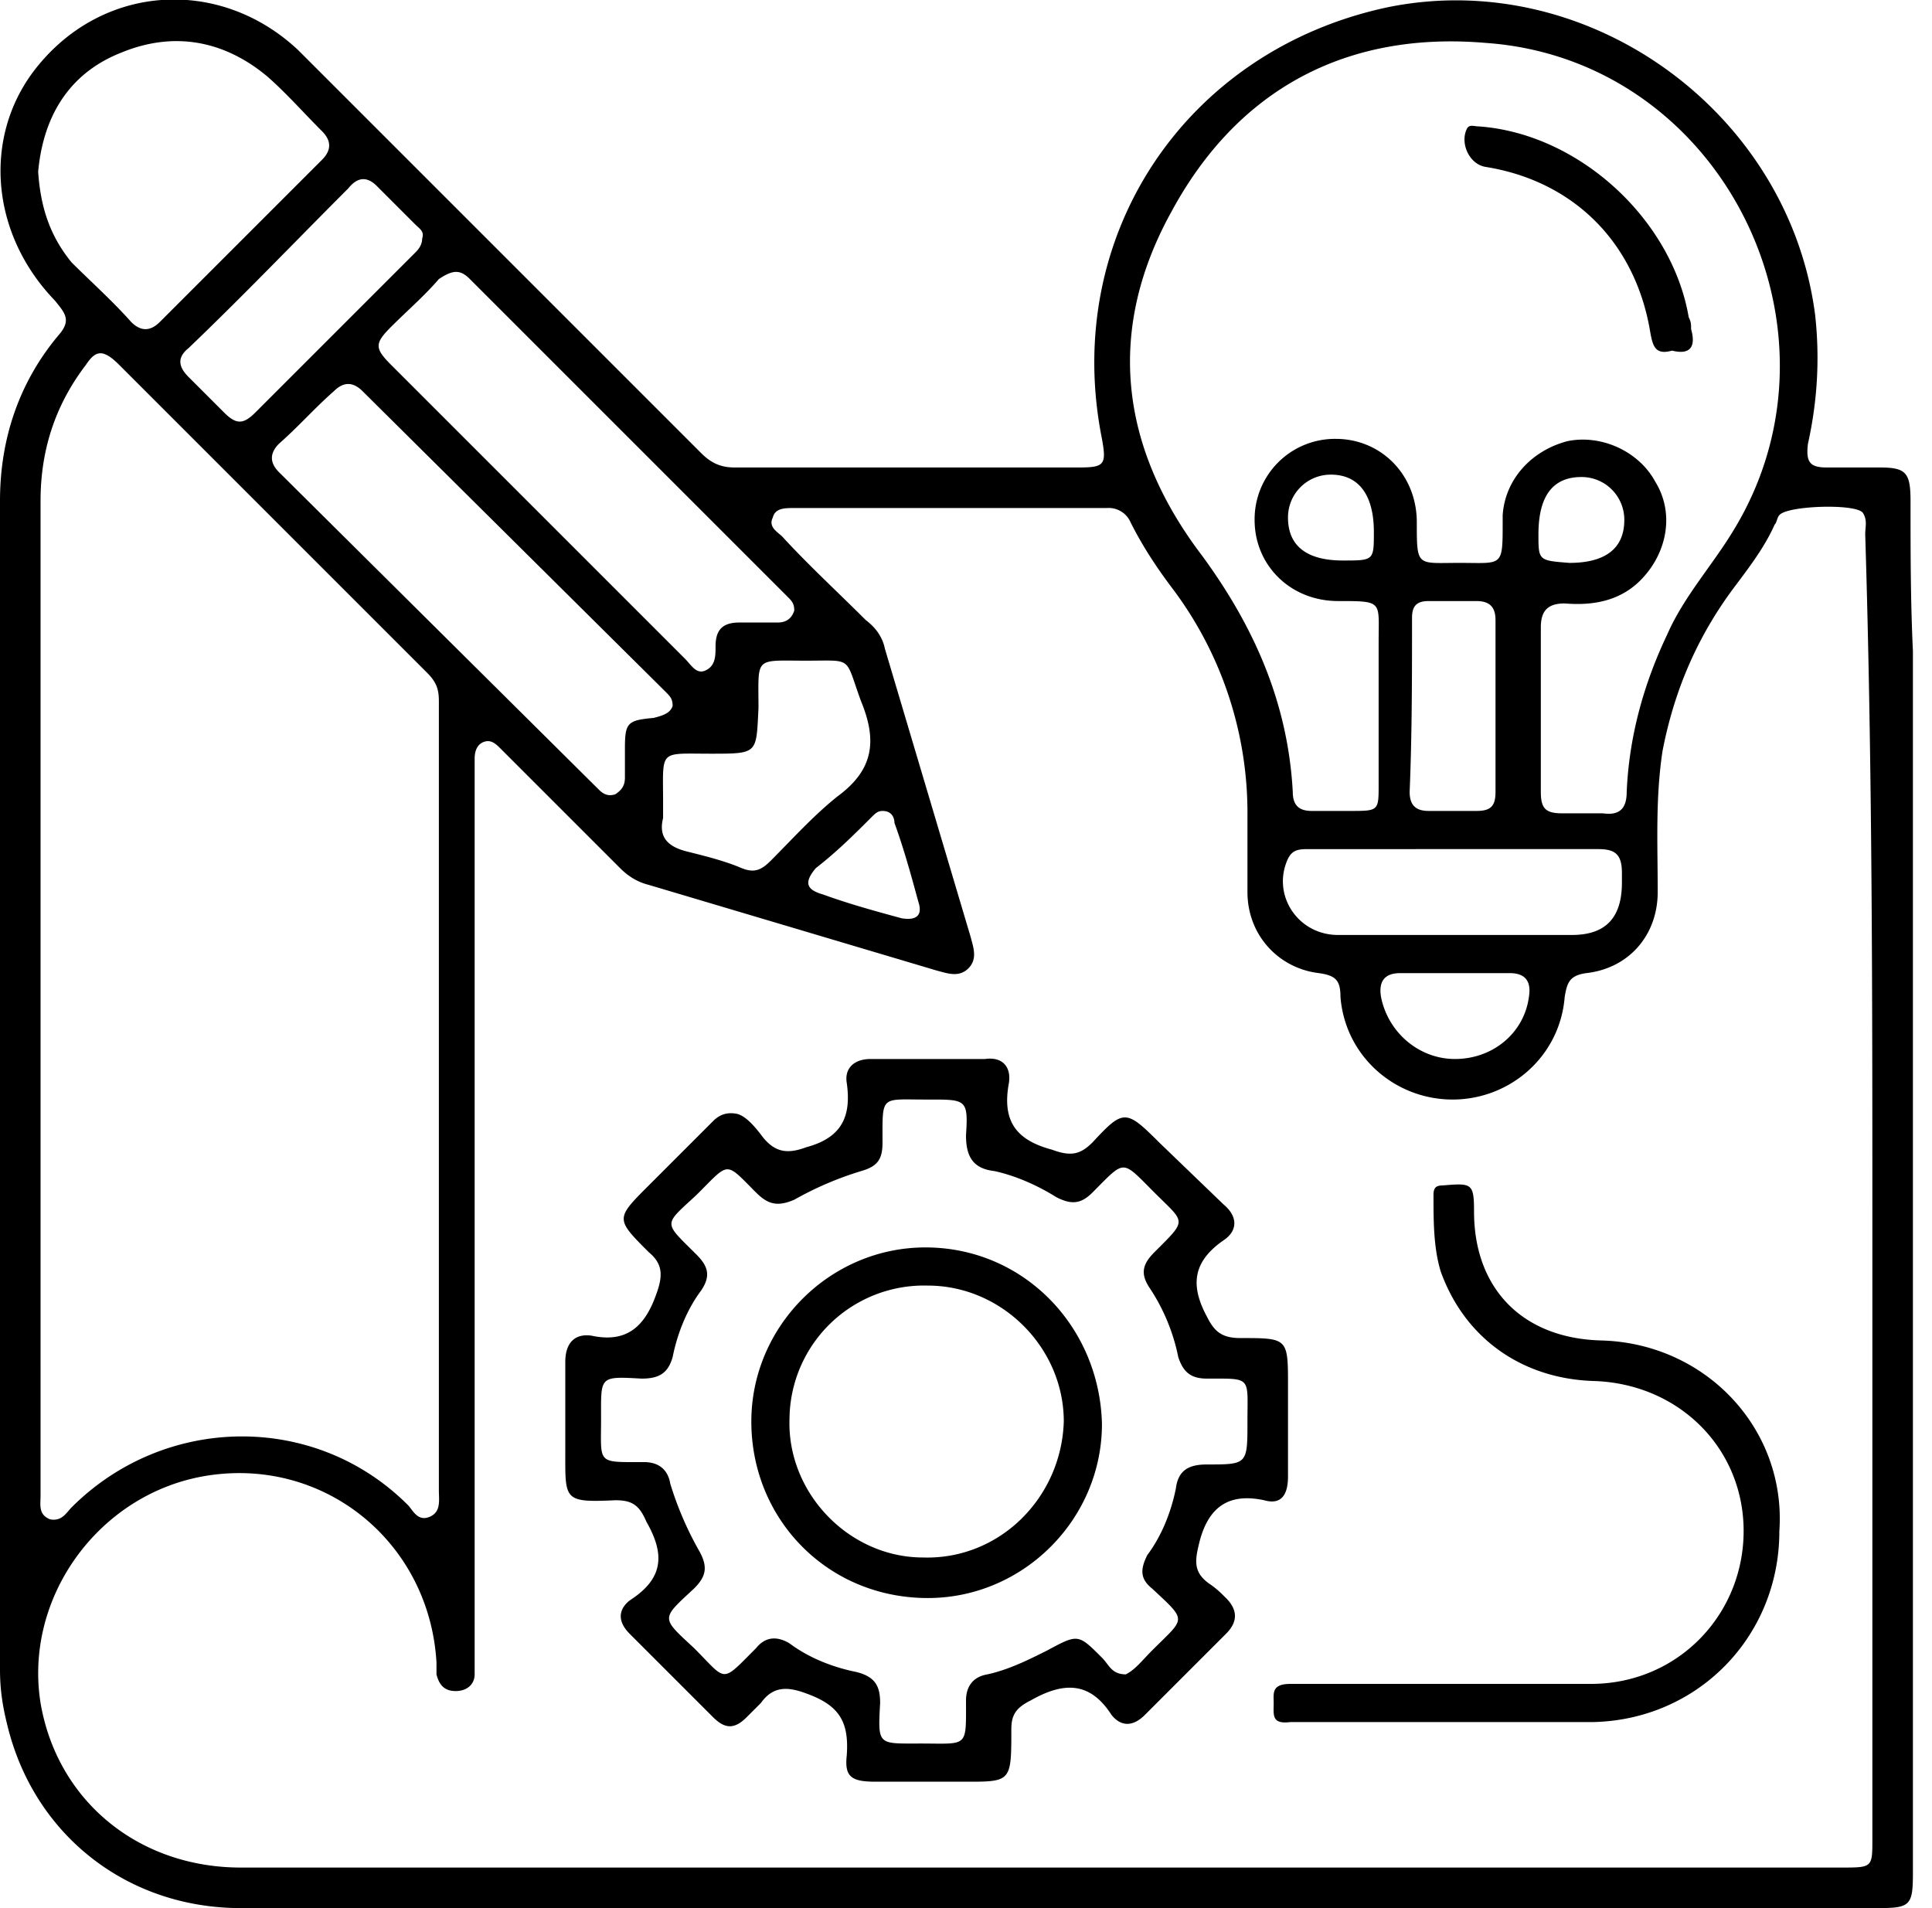 <svg xmlns="http://www.w3.org/2000/svg" viewBox="0 0 81 80" xmlns:v="https://vecta.io/nano"><path d="M80.1 21c0-1.2-.2-1.4-1.3-1.4h-2.2c-.7 0-.9-.2-.8-1 .4-1.8.5-3.6.3-5.4C75 4.7 66.6-1.4 58.2.3c-8.5 1.8-13.7 9.6-12 18.1.2 1.1.1 1.2-1 1.2H30.8c-.6 0-1-.2-1.4-.6l-8.7-8.7-8.2-8.2C9.2-1 4.2-.7 1.4 3c-2.1 2.8-1.8 6.8.9 9.6.4.5.7.8.2 1.4C.8 16 0 18.4 0 21v49c0 .8.1 1.5.3 2.3 1.1 4.6 5 7.7 9.8 7.7h34.1 34.5c1.4 0 1.5-.1 1.5-1.5V27.3c-.1-2.1-.1-4.2-.1-6.3zm-31-12.1c2.8-5.2 7.4-7.6 13.2-7.1 9.9.7 15.5 12 10.4 20.4-.9 1.5-2.1 2.8-2.8 4.4-1 2.1-1.6 4.3-1.7 6.6 0 .7-.3 1-1 .9h-1.7c-.7 0-.9-.2-.9-.9v-3.5-3.4c0-.7.3-1 1-1 1.2.1 2.4-.1 3.3-1.1 1-1.1 1.3-2.7.5-4-.7-1.3-2.3-2-3.7-1.7-1.5.4-2.6 1.6-2.7 3.1v.3c0 1.9 0 1.7-1.8 1.7s-1.8.2-1.8-1.7c0-2-1.5-3.5-3.4-3.5a3.37 3.37 0 0 0-3.4 3.4c0 1.9 1.5 3.4 3.5 3.4 1.9 0 1.7 0 1.7 1.7v6c0 1.1 0 1.1-1.2 1.1H55c-.5 0-.8-.2-.8-.8-.2-3.7-1.6-6.9-3.8-9.9-3.5-4.6-4-9.5-1.3-14.4zM68 37c0 1.5-.7 2.2-2.1 2.2h-9.8c-1.7 0-2.8-1.7-2.1-3.2.2-.4.5-.4.9-.4H61h6c.7 0 1 .2 1 1v.4zm-3.9 4.8c-.2 1.5-1.5 2.6-3.1 2.6-1.5 0-2.8-1.1-3.1-2.6-.1-.6.1-1 .8-1H61h2.3c.7 0 .9.4.8 1zm-4.9-15.9c0-.5.2-.7.7-.7h2c.6 0 .8.3.8.8v3.7 3.5c0 .6-.2.8-.8.8h-2c-.5 0-.8-.2-.8-.8.1-2.4.1-4.9.1-7.3zm5.3-3.5c0-1.6.6-2.4 1.8-2.4a1.79 1.79 0 0 1 1.8 1.8c0 1.2-.8 1.8-2.3 1.8-1.3-.1-1.3-.1-1.3-1.2zm-6.9-.1c0 1.2 0 1.2-1.3 1.2-1.5 0-2.3-.6-2.3-1.8a1.79 1.79 0 0 1 1.8-1.8c1.2 0 1.8.9 1.8 2.4zM19.7 11.7L33 25c.2.2.3.3.3.6-.1.3-.3.5-.7.5H31c-.7 0-1 .3-1 1 0 .4 0 .8-.4 1s-.6-.2-.9-.5L16.4 15.3c-.7-.7-.7-.9 0-1.6s1.4-1.3 2-2c.6-.4.9-.4 1.3 0zm15.4 21.7c-1 .8-1.9 1.8-2.8 2.7-.4.4-.7.5-1.2.3-.7-.3-1.5-.5-2.3-.7s-1.2-.6-1-1.4v-.7c0-2.2-.2-2 2-2 2 0 1.9 0 2-1.9 0-2.2-.2-2 2-2 2 0 1.6-.2 2.3 1.7.7 1.7.5 2.9-1 4zm1.4.9c.2-.2.3-.3.5-.3.4 0 .5.3.5.5.4 1.1.7 2.2 1 3.3.2.6-.1.8-.7.7-1.1-.3-2.2-.6-3.3-1-.7-.2-.8-.5-.3-1.1.9-.7 1.6-1.4 2.3-2.1zm-9.1-4.2c-1.1.1-1.2.2-1.2 1.3v1.2c0 .3-.1.5-.4.7-.3.1-.5 0-.7-.2L11.7 19.8c-.4-.4-.4-.8 0-1.2.8-.7 1.5-1.5 2.3-2.2.4-.4.8-.4 1.2 0L27.9 29c.2.2.3.3.3.6-.1.3-.4.4-.8.5zM15.8 7.8l1.6 1.6c.2.2.4.3.3.6 0 .3-.2.5-.3.6l-6.7 6.7c-.5.5-.8.5-1.3 0l-1.5-1.5c-.4-.4-.5-.8 0-1.2 2.3-2.2 4.5-4.5 6.7-6.7.4-.5.8-.5 1.2-.1zM1.6 7.2c.2-2.2 1.2-4.1 3.5-5 2.2-.9 4.3-.5 6.1 1 .8.7 1.5 1.5 2.3 2.3.4.4.4.8 0 1.2l-6.8 6.8c-.4.4-.8.4-1.2 0-.8-.9-1.7-1.7-2.5-2.5-.9-1.1-1.3-2.3-1.4-3.8zm.1 34.2V21c0-2.1.6-4 1.9-5.7.4-.6.7-.7 1.4 0l12.9 12.9c.4.4.5.7.5 1.2v33.1c0 .4.1.9-.4 1.1s-.7-.3-.9-.5c-3.9-3.9-10.2-3.8-14.1.1-.2.2-.4.6-.9.5-.5-.2-.4-.6-.4-1V41.4zm76.8 10v25.7c0 1.2 0 1.2-1.3 1.2H43.5 10.1c-4.3 0-7.7-2.8-8.4-6.9-.7-4.4 2.4-8.7 6.8-9.5 5-.9 9.5 2.7 9.8 7.8v.5c.1.4.3.7.8.7s.8-.3.8-.7v-.7-37-.7c0-.3.1-.6.4-.7s.5.1.7.3l5 5c.4.4.8.6 1.2.7l12.1 3.6c.4.1.9.3 1.3-.1s.2-.9.1-1.3l-3.6-12.1c-.1-.5-.4-.9-.8-1.2-1.2-1.2-2.4-2.3-3.5-3.5-.2-.2-.6-.4-.4-.8.1-.4.5-.4.9-.4h13.1a1 1 0 0 1 1 .6c.5 1 1.1 1.9 1.7 2.7a15.62 15.62 0 0 1 3.2 9.6v3.2c0 1.8 1.3 3.2 3 3.4.7.1.9.3.9 1 .2 2.5 2.3 4.3 4.7 4.3s4.5-1.8 4.7-4.3c.1-.6.2-.9.9-1 1.8-.2 3-1.6 3-3.4 0-2-.1-3.9.2-5.9.5-2.6 1.5-4.9 3.1-7 .6-.8 1.2-1.6 1.6-2.5.1-.1.1-.3.2-.4.3-.4 3.2-.5 3.5-.1.2.3.1.6.1.9.3 9.7.3 19.4.3 29zM54 61.9v-3.8c0-2 0-2-2-2-.8 0-1.1-.3-1.4-.9-.7-1.3-.6-2.3.7-3.2.6-.4.6-1 0-1.5l-2.7-2.6c-1.4-1.4-1.5-1.4-2.8 0-.5.5-.9.6-1.7.3-1.5-.4-2.1-1.2-1.8-2.8.1-.7-.3-1.1-1-1h-4.8c-.7 0-1.1.4-1 1 .2 1.4-.2 2.3-1.7 2.7-.8.3-1.3.2-1.8-.4-.3-.4-.7-.9-1.1-1-.5-.1-.8.1-1 .3l-2.7 2.7c-1.4 1.4-1.4 1.4 0 2.8.6.5.6 1 .3 1.8-.5 1.4-1.3 2-2.7 1.7-.7-.1-1.1.3-1.1 1.1v3.7c0 2.1-.1 2.2 2.1 2.1.7 0 1 .2 1.3.9.8 1.4.7 2.4-.7 3.3-.5.4-.5.9 0 1.4l3.5 3.5c.5.5.9.5 1.4 0l.6-.6c.5-.7 1.1-.7 1.9-.4 1.4.5 1.8 1.2 1.7 2.6-.1.9.2 1.1 1.2 1.1h3.5c2.2 0 2.2.1 2.2-2.2 0-.6.2-.9.8-1.2 1.4-.8 2.5-.8 3.4.6.4.5.9.5 1.4 0l3.4-3.4c.5-.5.5-1 0-1.5-.2-.2-.4-.4-.7-.6-.7-.5-.6-1-.4-1.8.4-1.5 1.3-2 2.7-1.7.7.2 1-.2 1-1zm-1.7-2.3s0 .1 0 0c0 1.8 0 1.8-1.7 1.8-.7 0-1.2.2-1.3 1-.2 1-.6 2-1.2 2.8-.3.6-.3 1 .2 1.4 1.5 1.4 1.4 1.2 0 2.6-.4.4-.7.8-1.1 1-.6 0-.7-.4-1-.7-1-1-1-1-2.3-.3-.8.4-1.6.8-2.5 1-.6.1-.9.5-.9 1.1 0 2 .1 1.8-1.9 1.8-1.8 0-1.8.1-1.7-1.7 0-.7-.2-1.1-1-1.3-1-.2-2-.6-2.8-1.2-.5-.3-1-.3-1.4.2-1.5 1.5-1.2 1.4-2.6 0-1.4-1.3-1.4-1.2 0-2.5.5-.5.6-.9.2-1.6a13.9 13.9 0 0 1-1.2-2.8c-.1-.6-.5-.9-1.1-.9-2 0-1.8.1-1.8-1.8 0-1.8-.1-1.8 1.7-1.7.7 0 1.1-.2 1.3-.9.2-1 .6-2 1.2-2.8.4-.6.3-1-.2-1.5-1.4-1.4-1.4-1.2 0-2.5l.1-.1c1.3-1.3 1.1-1.3 2.4 0 .5.5.9.6 1.6.3a13.9 13.9 0 0 1 2.8-1.2c.7-.2.9-.5.9-1.2 0-2-.1-1.8 1.8-1.8h.2c1.5 0 1.6 0 1.5 1.5 0 .9.3 1.4 1.2 1.5.9.2 1.8.6 2.6 1.1.6.3 1 .3 1.5-.2 1.4-1.4 1.2-1.4 2.6 0 1.3 1.3 1.4 1.1 0 2.5-.5.5-.6.9-.2 1.5.6.9 1 1.9 1.2 2.9.2.6.5.9 1.2.9 1.9 0 1.7-.1 1.7 1.8zm14.8-3.4c-3.3-.1-5.3-2.2-5.3-5.4 0-1.2-.1-1.2-1.3-1.1-.3 0-.4.1-.4.4 0 1.1 0 2.2.3 3.2 1 2.8 3.4 4.5 6.4 4.6 3.5.1 6.2 2.7 6.3 6.1.1 3.6-2.7 6.6-6.4 6.6H54.1c-.8 0-.7.4-.7.8 0 .5-.1.9.7.8h6.5 6.2c4.4-.1 7.8-3.6 7.8-8 .3-4.3-3.1-7.9-7.5-8zM62.3 7c3.7.6 6.3 3.2 6.9 7 .1.5.2.9.9.7.8.2 1-.2.8-.9 0-.2 0-.3-.1-.5-.7-4.1-4.6-7.7-8.8-8-.2 0-.4-.1-.5.1-.3.6.1 1.5.8 1.6zM38.8 52.3c-4 0-7.3 3.3-7.3 7.3 0 4.1 3.2 7.4 7.4 7.4 4 0 7.3-3.3 7.3-7.3-.1-4.1-3.3-7.4-7.4-7.4zm-.1 13c-3.1 0-5.7-2.7-5.6-5.8a5.64 5.64 0 0 1 5.8-5.6c3.1 0 5.7 2.6 5.7 5.7-.1 3.2-2.7 5.8-5.9 5.7z"/></svg>